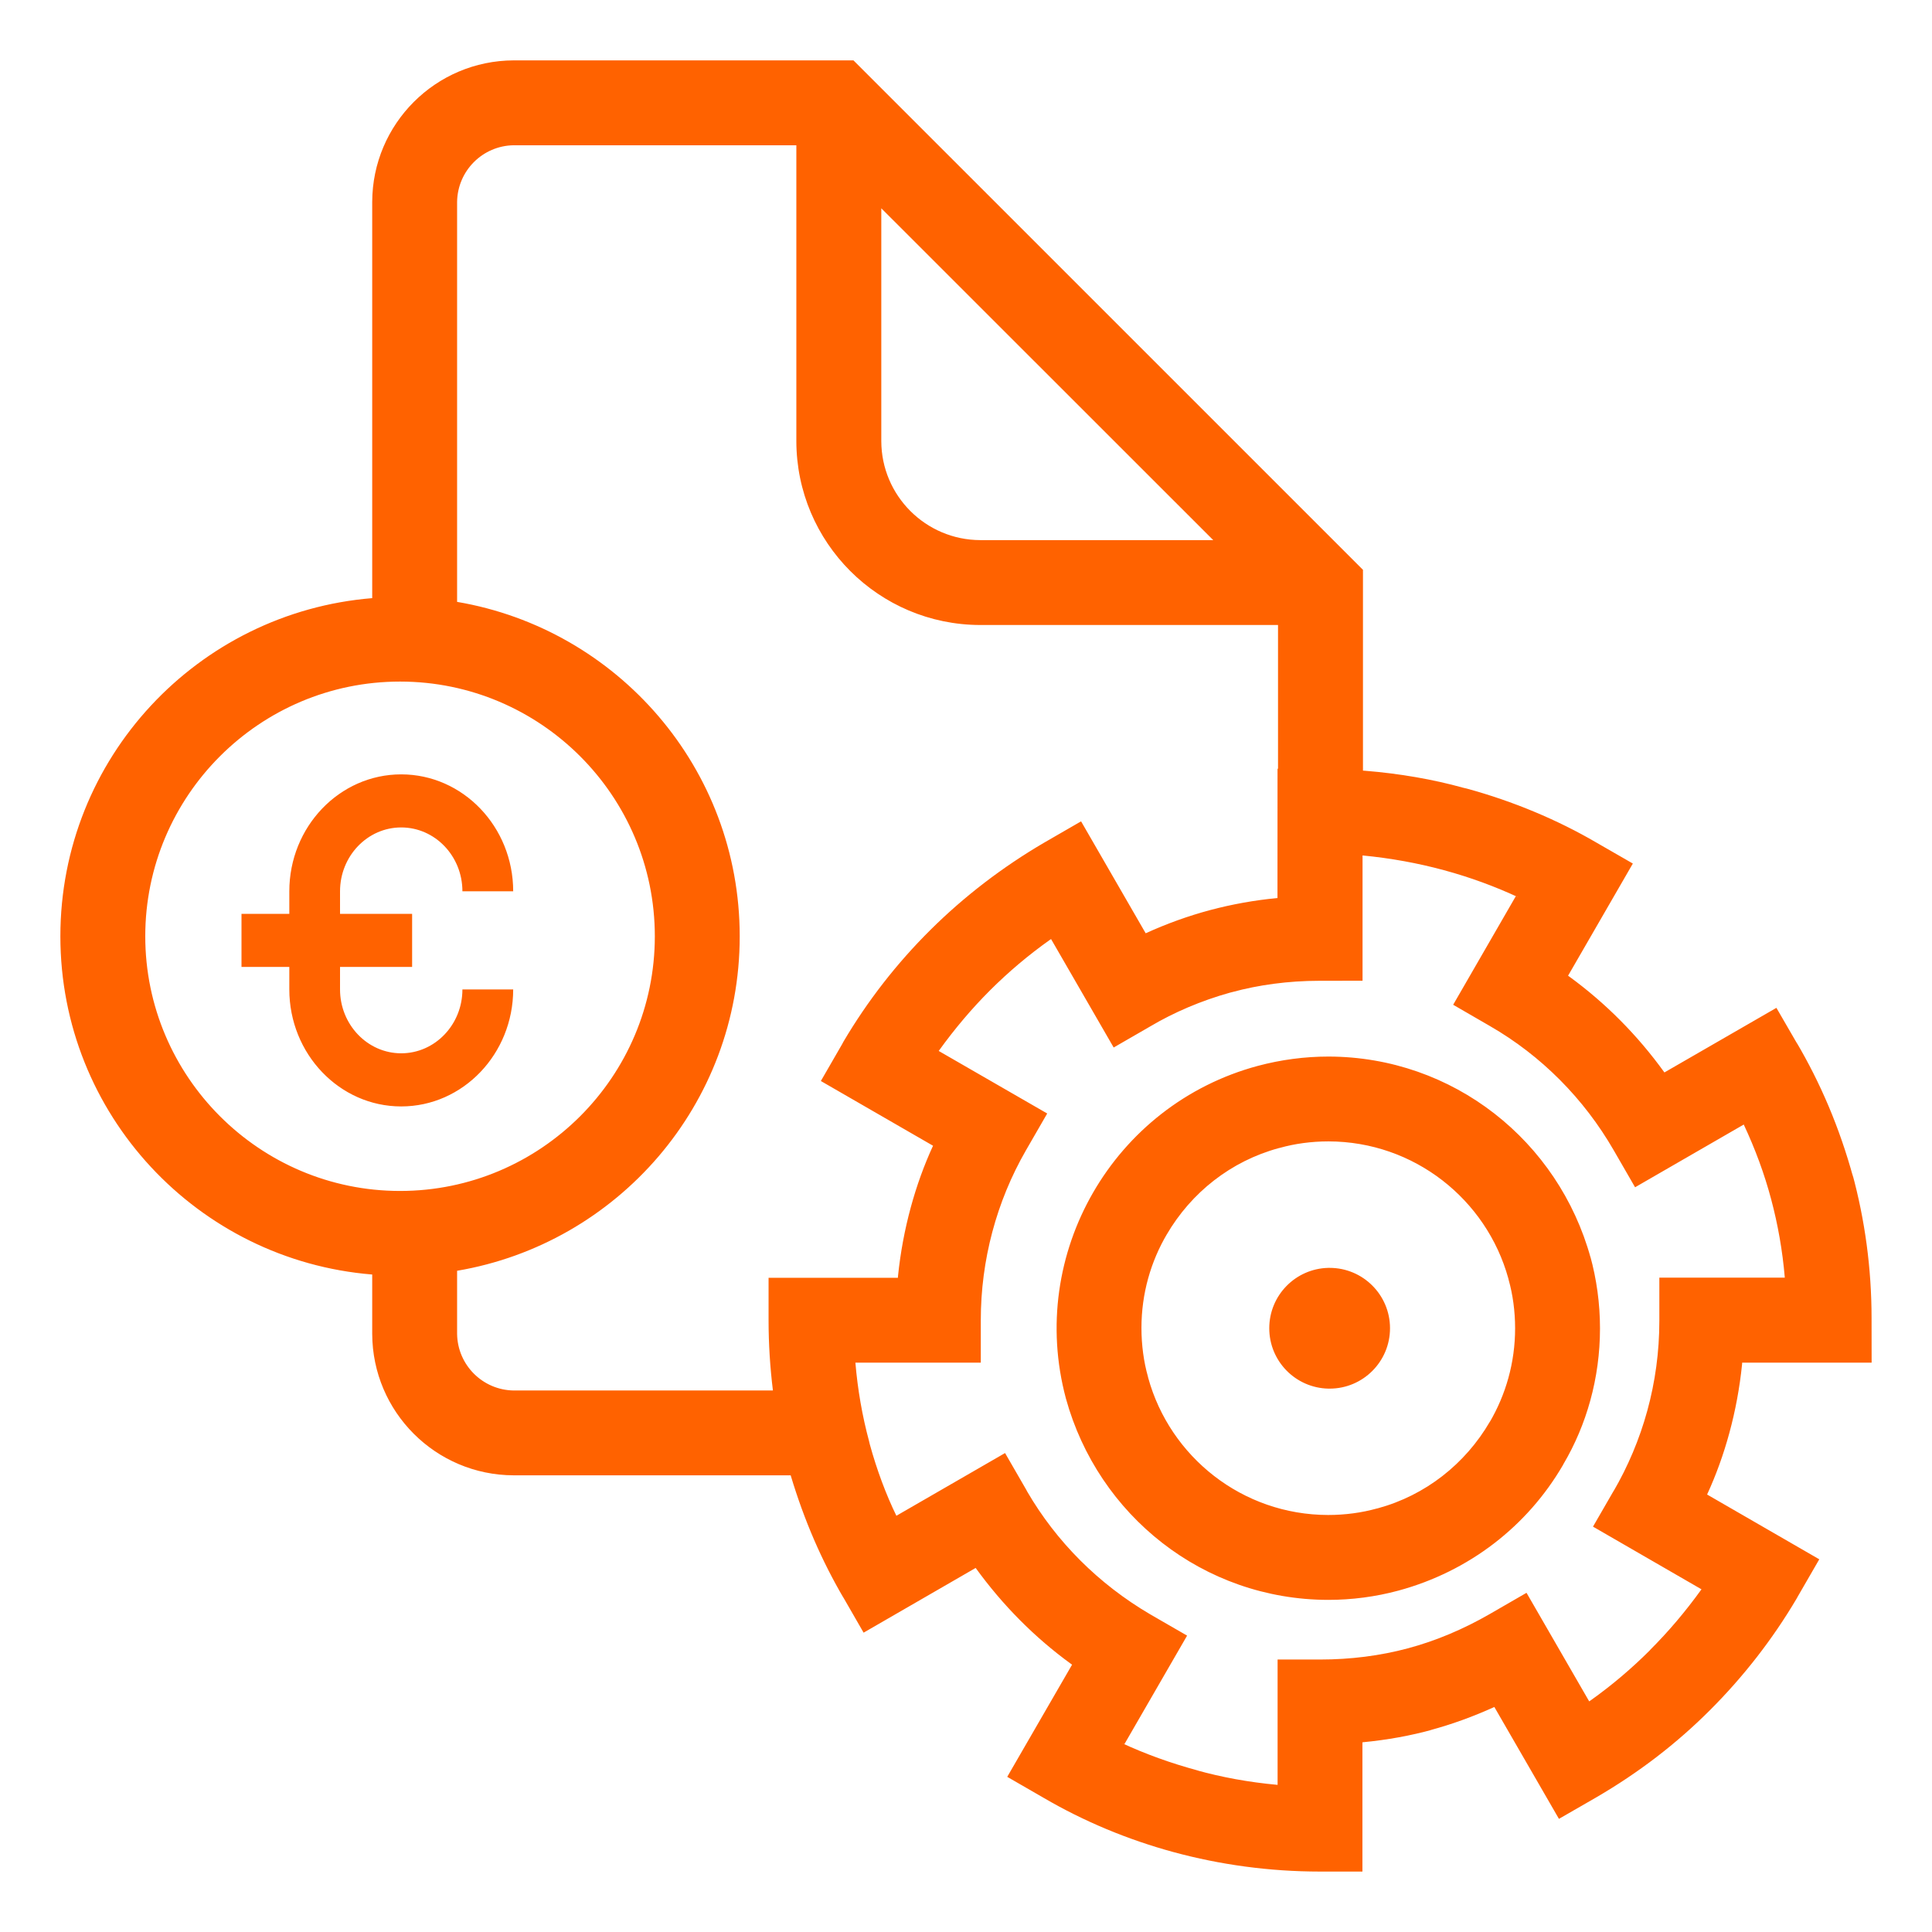 <?xml version="1.0" encoding="UTF-8" standalone="no"?>
<!-- Generated by IcoMoon.io --><svg xmlns="http://www.w3.org/2000/svg" fill="#ff6200" height="32" version="1.1" viewBox="0 0 32 32" width="32">
<title>icon-business-batches-line</title>
<path d="M27.33 27.331c-0.304 0.304-0.633 0.583-0.984 0.833l-0.024 0.016-1.038-1.798-0.608 0.351c-0.441 0.254-0.896 0.445-1.355 0.568s-0.949 0.186-1.457 0.186h-0.703v2.076c-0.482-0.044-0.923-0.126-1.349-0.244l0.053 0.013c-0.483-0.13-0.895-0.281-1.29-0.464l0.049 0.020 1.038-1.797-0.61-0.352c-0.858-0.504-1.553-1.201-2.039-2.035l-0.014-0.027-0.352-0.61-1.8 1.039c-0.17-0.348-0.324-0.759-0.441-1.186l-0.012-0.051c-0.112-0.416-0.188-0.85-0.226-1.299h2.077v-0.703c0-0.993 0.259-1.965 0.748-2.814l0.352-0.61-1.797-1.036c0.269-0.373 0.548-0.702 0.852-1.006l-0 0c0.304-0.303 0.634-0.582 0.985-0.831l0.024-0.016 1.037 1.796 0.608-0.351c0.39-0.231 0.84-0.424 1.316-0.557l0.040-0.010c0.432-0.118 0.928-0.187 1.44-0.187 0.006 0 0.012 0 0.018 0h-0.001l0.701-0.001 0-2.075c0.937 0.090 1.798 0.329 2.587 0.696l-0.049-0.020-1.037 1.797 0.608 0.352c0.85 0.489 1.559 1.203 2.053 2.061l0.352 0.61 1.8-1.039c0.191 0.407 0.343 0.82 0.454 1.238 0.111 0.416 0.188 0.85 0.226 1.298h-2.078v0.704c0 0.003 0 0.007 0 0.011 0 1.031-0.278 1.997-0.762 2.828l0.014-0.027-0.351 0.608 1.797 1.038c-0.269 0.373-0.548 0.701-0.852 1.005l0-0zM22.003 17.5c-0.393 0-0.785 0.052-1.168 0.154-2.395 0.643-3.823 3.114-3.18 5.51 0.533 1.934 2.275 3.331 4.343 3.335h0c0.392 0 0.785-0.051 1.166-0.154 1.176-0.319 2.137-1.073 2.721-2.075l0.011-0.021c0.38-0.644 0.605-1.419 0.605-2.247 0-0.415-0.057-0.817-0.162-1.199l0.007 0.031c-0.532-1.934-2.274-3.331-4.343-3.334h-0zM24.678 23.546c-0.409 0.703-1.070 1.222-1.856 1.436l-0.022 0.005c-0.241 0.067-0.517 0.106-0.802 0.106h-0c-1.422-0.002-2.619-0.963-2.98-2.271l-0.005-0.022c-0.068-0.241-0.107-0.518-0.107-0.805 0-0.568 0.154-1.1 0.424-1.557l-0.008 0.014c0.409-0.703 1.070-1.221 1.856-1.435l0.022-0.005c0.241-0.068 0.518-0.107 0.803-0.107h0c1.422 0.002 2.619 0.963 2.98 2.271l0.005 0.022c0.068 0.241 0.107 0.517 0.107 0.803 0 0.569-0.155 1.102-0.424 1.559l0.008-0.014zM12.73 21.164v0.703c0 0.395 0.025 0.782 0.072 1.164h-4.293c-0.515-0.007-0.93-0.422-0.938-0.936v-1.047c2.656-0.45 4.681-2.755 4.681-5.539s-2.025-5.089-4.681-5.54v-6.625c0.007-0.515 0.423-0.931 0.937-0.938h4.682v4.899c0.002 1.682 1.365 3.045 3.047 3.047h4.931v2.381h-0.008l-0.001 2.141c-0.384 0.037-0.756 0.104-1.116 0.2s-0.718 0.225-1.067 0.384l-1.070-1.854-0.608 0.351c-1.397 0.817-2.529 1.946-3.327 3.297l-0.023 0.043-0.352 0.61 1.858 1.072c-0.294 0.638-0.5 1.379-0.58 2.157l-0.002 0.030h-2.142zM2.406 15.508c0-2.327 1.893-4.219 4.22-4.219s4.22 1.892 4.22 4.219c0 2.326-1.893 4.218-4.22 4.218-2.326 0-4.22-1.893-4.22-4.219zM22 21c0.007-0 0.015-0 0.023-0 0.552 0 1 0.448 1 1s-0.448 1-1 1c-0.008 0-0.016-0-0.023-0l0.001 0c-0.543-0.012-0.978-0.455-0.978-1s0.435-0.987 0.976-1l0.001-0zM8.5 16.388h-0.841c0 0.583-0.454 1.058-1.014 1.058-0.559 0-1.013-0.476-1.013-1.058v-0.373h1.194v-0.879h-1.194v-0.373c0-0.584 0.454-1.058 1.013-1.058 0.56 0 1.014 0.474 1.014 1.058h0.841c0-1.069-0.832-1.937-1.855-1.937-1.022 0-1.853 0.868-1.853 1.937v0.373h-0.792v0.879h0.792v0.373c0 1.067 0.83 1.938 1.853 1.938 1.024 0 1.855-0.871 1.855-1.938zM14.597 3.45l5.498 5.496h-3.857c-0.905-0.002-1.639-0.735-1.641-1.64v-3.857zM28.857 22.57h2.143l-0.001-0.703c0-0.010 0-0.021 0-0.033 0-0.829-0.111-1.632-0.319-2.396l0.015 0.064c-0.23-0.837-0.545-1.568-0.943-2.244l0.023 0.043-0.352-0.608-1.855 1.070c-0.449-0.622-0.977-1.151-1.576-1.588l-0.020-0.014 1.073-1.858-0.61-0.351c-0.634-0.37-1.368-0.68-2.142-0.891l-0.064-0.015c-0.48-0.134-1.044-0.234-1.623-0.28l-0.031-0.002v-3.326l-8.439-8.438h-5.627c-1.293 0.004-2.34 1.051-2.344 2.344v6.563c-2.891 0.236-5.165 2.65-5.165 5.601s2.274 5.367 5.165 5.602v0.983c0.004 1.293 1.051 2.34 2.344 2.343h4.587c0.229 0.762 0.52 1.424 0.881 2.040l-0.024-0.044 0.351 0.61 1.856-1.072c0.45 0.621 0.977 1.151 1.577 1.588l0.020 0.014-1.074 1.858 0.61 0.352c1.312 0.765 2.888 1.216 4.569 1.217h0.704v-2.141c0.418-0.040 0.798-0.11 1.166-0.211l-0.048 0.011c0.36-0.096 0.716-0.226 1.067-0.385l1.070 1.853 0.608-0.35c0.721-0.419 1.343-0.9 1.895-1.452l-0 0c0.551-0.551 1.034-1.17 1.433-1.845l0.024-0.043 0.352-0.609-1.858-1.073c0.294-0.638 0.5-1.378 0.579-2.156l0.002-0.030z"/>
</svg>
